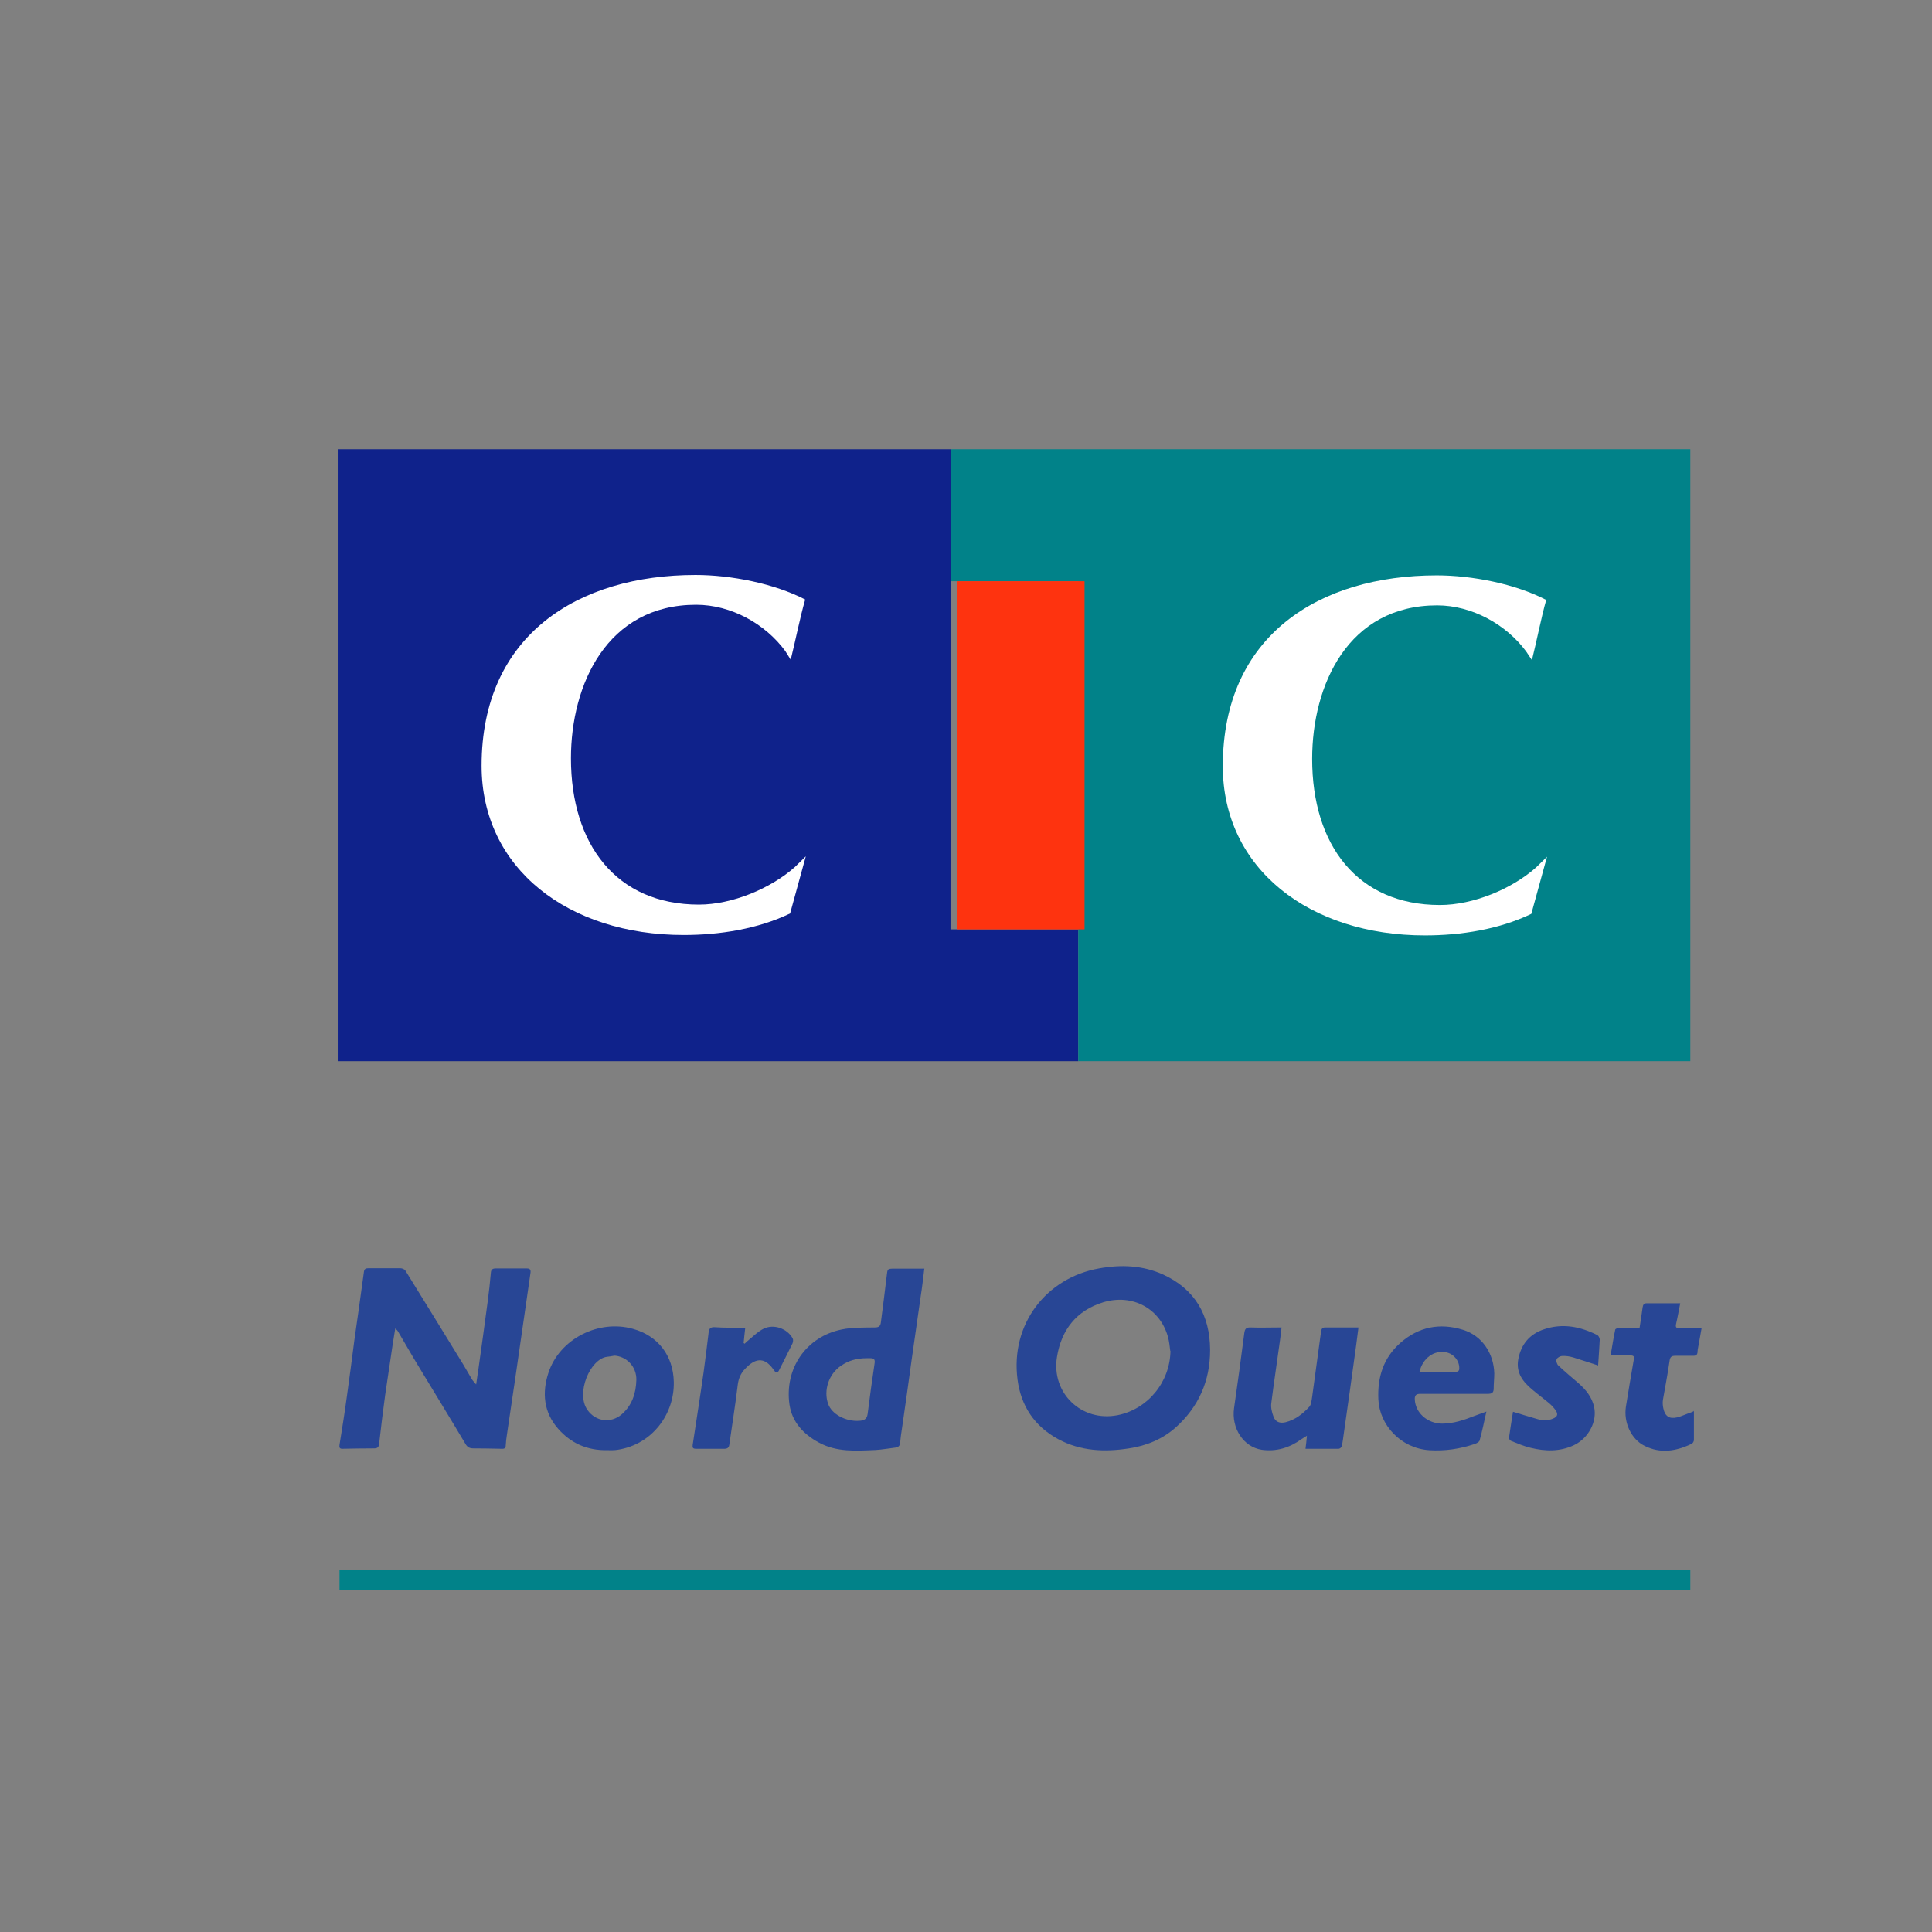 <?xml version="1.0" encoding="UTF-8"?><svg id="c" xmlns="http://www.w3.org/2000/svg" width="96" height="96" viewBox="0 0 96 96"><rect x="0" y="0" width="96" height="96" fill="#808080" stroke="none"/><defs><style>.k{fill:#018289;}.l{fill:#fff;}.m{fill:#fe330f;}.n{fill:#0f228b;}.o{fill:#284695;}.p{fill:none;stroke:#018289;stroke-miterlimit:10;}</style></defs><g id="d"><polyline id="e" class="n" points="53.58 52.73 53.58 52.73 53.58 46.18 47.23 46.18 47.24 22.32 16.82 22.32 16.82 52.73"/><polyline id="f" class="k" points="83.99 52.73 83.99 52.73 83.99 22.32 47.24 22.32 47.24 28.88 53.58 28.88 53.58 52.73"/></g><g id="g"><path id="h" class="l" d="m40.04,42.55h0l-.78,2.84c-1.6.77-3.5,1.07-5.29,1.07h0c-5.71,0-10.04-3.29-10.04-8.41h0c0-6.51,4.81-9.48,10.63-9.48h0c1.76,0,3.9.42,5.45,1.22h0c-.25.85-.5,2.12-.72,2.99h0l-.27-.43c-.99-1.35-2.69-2.3-4.43-2.3h0c-4.43,0-6.22,3.97-6.22,7.63h0c0,4.27,2.25,7.27,6.36,7.27h0c1.65,0,3.57-.8,4.77-1.87"/><path id="i" class="l" d="m76.87,42.57h0l-.78,2.84c-1.6.77-3.49,1.07-5.29,1.07h0c-5.71,0-10.04-3.3-10.04-8.41h0c0-6.51,4.81-9.48,10.63-9.48h0c1.76,0,3.9.42,5.44,1.22h0c-.24.84-.49,2.12-.71,2.99h0l-.28-.42c-.99-1.35-2.7-2.3-4.43-2.3h0c-4.43,0-6.21,3.97-6.21,7.63h0c0,4.27,2.24,7.26,6.35,7.26h0c1.66,0,3.58-.8,4.78-1.87"/><polygon id="j" class="m" points="53.89 46.18 53.89 28.88 47.54 28.88 47.54 46.18 53.89 46.18"/></g><path class="o" d="m23.66,68.79c.04-.3.08-.52.11-.74.16-1.14.32-2.29.47-3.43.06-.45.11-.91.15-1.37.01-.17.09-.22.24-.22.52,0,1.03,0,1.55,0,.16,0,.2.07.18.22-.25,1.71-.49,3.41-.74,5.12-.14.97-.29,1.94-.43,2.91-.03.18-.05.36-.06.54,0,.15-.08.18-.22.17-.46-.01-.92-.02-1.38-.02-.19,0-.3-.05-.4-.22-.76-1.28-1.54-2.55-2.31-3.82-.36-.59-.7-1.19-1.05-1.78-.02-.04-.06-.07-.13-.14-.05.3-.09.55-.13.81-.12.83-.25,1.66-.37,2.49-.11.81-.21,1.62-.3,2.43-.02.18-.09.23-.25.23-.53,0-1.06.01-1.59.02-.14,0-.14-.09-.13-.19.13-.81.26-1.62.37-2.44.13-.92.25-1.85.37-2.78.16-1.12.32-2.24.47-3.36.02-.16.08-.2.22-.2.53,0,1.06,0,1.6,0,.08,0,.2.05.24.11.97,1.56,1.93,3.13,2.89,4.69.14.23.27.47.41.7.04.07.1.13.2.25Z"/><path class="o" d="m60.13,67.08c0,1.54-.57,2.82-1.7,3.84-.66.59-1.46.92-2.33,1.05-1.21.19-2.41.14-3.52-.46-1.18-.64-1.85-1.65-2.02-2.96-.36-2.76,1.43-5.05,4.04-5.52,1.09-.2,2.17-.16,3.19.3,1.59.73,2.33,2.02,2.34,3.74Zm-1.98.05c-.03-.23-.05-.46-.11-.68-.38-1.42-1.76-2.18-3.22-1.74-1.33.41-2.08,1.36-2.3,2.72-.29,1.79,1.22,3.24,3.01,2.89,1.51-.3,2.61-1.65,2.63-3.2Z"/><path class="o" d="m45.93,63.03c-.06.49-.11.94-.18,1.38-.15,1.07-.31,2.15-.46,3.22-.15,1.09-.3,2.18-.46,3.27-.04.26-.08.52-.1.78-.01.16-.09.23-.23.25-.33.04-.66.1-.99.12-.97.04-1.94.12-2.84-.38-.75-.41-1.31-1.01-1.44-1.87-.26-1.79.82-3.38,2.6-3.74.54-.11,1.1-.09,1.65-.1.2,0,.27-.08.29-.25.1-.77.2-1.54.29-2.31.04-.36.03-.36.4-.36.47,0,.93,0,1.46,0Zm-2.85,4.46c-.53,0-.92.12-1.3.38-.6.41-.87,1.22-.63,1.89.18.51.87.88,1.53.84.22-.01.39-.06.43-.33.11-.85.22-1.69.35-2.54.03-.2-.06-.24-.21-.24-.06,0-.11,0-.17,0Z"/><path class="o" d="m30.19,72.06c-1.02.02-1.83-.35-2.46-1.07-.72-.82-.8-1.79-.48-2.77.55-1.69,2.49-2.67,4.2-2.19,1.26.35,2,1.34,2.03,2.63.04,1.58-1.05,3.11-2.79,3.38-.18.03-.36.02-.5.02Zm.3-4.69c-.11.02-.22.04-.33.05-.84.11-1.56,1.81-.97,2.64.41.58,1.16.68,1.7.22.52-.45.71-1.05.73-1.7.02-.68-.5-1.2-1.13-1.22Z"/><path class="o" d="m67.5,65.97c-.04.34-.08.63-.12.93-.2,1.45-.4,2.9-.61,4.35-.03.2-.05.41-.1.61-.01.06-.1.13-.15.13-.54,0-1.08,0-1.65,0,.03-.23.05-.41.07-.65-.13.08-.2.13-.27.17-.59.43-1.25.63-1.97.53-.92-.14-1.52-1.08-1.38-2.07.18-1.24.35-2.49.51-3.74.03-.19.08-.27.29-.27.51.02,1.01,0,1.56,0-.03.25-.05.46-.08.66-.14,1.03-.3,2.07-.43,3.1-.03.22.03.46.11.67.09.26.31.35.6.28.48-.12.86-.42,1.18-.77.1-.11.11-.32.14-.49.15-1.07.29-2.15.44-3.22.02-.13.04-.23.21-.23.53,0,1.06,0,1.64,0Z"/><path class="o" d="m73.86,70.13c-.12.53-.21.99-.34,1.45-.02.07-.15.14-.24.17-.74.25-1.49.36-2.27.31-1.41-.1-2.46-1.25-2.52-2.52-.05-1.11.25-2.06,1.08-2.8.91-.81,1.97-1.02,3.13-.66.93.29,1.52,1.15,1.55,2.16,0,.25-.03.51-.03.76,0,.22-.11.26-.3.26-.57,0-1.14,0-1.71,0-.55,0-1.1,0-1.64,0-.2,0-.28.07-.27.28.03.66.62,1.19,1.35,1.2.57,0,1.1-.18,1.63-.39.17-.06.34-.12.58-.21Zm-3.33-1.96c.15,0,.27,0,.4,0,.45,0,.9,0,1.35,0,.13,0,.24-.02.23-.19,0-.37-.27-.7-.64-.78-.6-.13-1.18.28-1.34.98Z"/><path class="o" d="m84.17,70.1c0,.51,0,.98,0,1.45,0,.07-.05.16-.11.19-.76.37-1.55.5-2.33.11-.68-.33-1.06-1.17-.94-1.95.12-.76.25-1.51.38-2.27.05-.26.03-.28-.24-.28-.28,0-.57,0-.9,0,.08-.45.14-.87.23-1.28,0-.04.13-.09.2-.09.33,0,.66,0,1.01,0,.05-.34.11-.68.15-1.01.02-.13.06-.21.2-.21.54,0,1.08,0,1.67,0-.07.34-.12.65-.19.95-.06.26-.04.29.22.29.33,0,.66,0,1.03,0-.06.33-.11.64-.17.95-.01.07-.03.14-.03.21,0,.16-.07.21-.22.21-.29,0-.59,0-.88,0-.18,0-.26.04-.29.25-.09.65-.22,1.29-.33,1.94-.02.14-.01.29.02.42.08.39.3.54.68.45.18-.04.34-.12.51-.18.09-.03.19-.07.31-.12Z"/><path class="o" d="m79.41,67.85c-.44-.14-.84-.28-1.24-.4-.17-.05-.36-.08-.54-.07-.1,0-.25.08-.28.16-.04.08.01.24.08.31.32.3.65.58.98.86.38.33.69.7.8,1.2.16.72-.27,1.55-1,1.9-.7.33-1.43.31-2.16.13-.33-.08-.64-.21-.96-.34-.05-.02-.12-.11-.11-.15.06-.43.13-.85.2-1.3.43.13.81.25,1.2.36.26.08.53.09.79-.02.21-.09.27-.21.13-.41-.09-.13-.2-.25-.32-.35-.27-.23-.56-.44-.83-.67-.47-.39-.83-.84-.71-1.51.14-.75.56-1.26,1.29-1.5.93-.31,1.8-.13,2.64.29.06.03.12.15.12.23-.02.42-.05.83-.08,1.27Z"/><path class="o" d="m37.03,65.98c-.03.29-.06.52-.08.76.02,0,.03.02.05.03.07-.07.14-.14.22-.2.23-.19.45-.41.71-.54.51-.26,1.19-.02,1.46.48.03.06.02.17-.01.24-.22.45-.44.89-.67,1.34-.07.14-.15.15-.24.01,0-.01-.02-.03-.03-.04-.49-.7-.96-.53-1.42-.04-.21.22-.32.47-.36.78-.12,1-.28,1.99-.42,2.98-.02.16-.1.21-.25.21-.47,0-.94,0-1.4,0-.16,0-.19-.05-.17-.2.18-1.2.37-2.39.54-3.59.09-.66.17-1.32.25-1.98.02-.22.11-.29.34-.27.41.03.82.02,1.24.02.08,0,.15,0,.25,0Z"/><line class="p" x1="16.87" y1="78.49" x2="83.99" y2="78.49"/></svg>